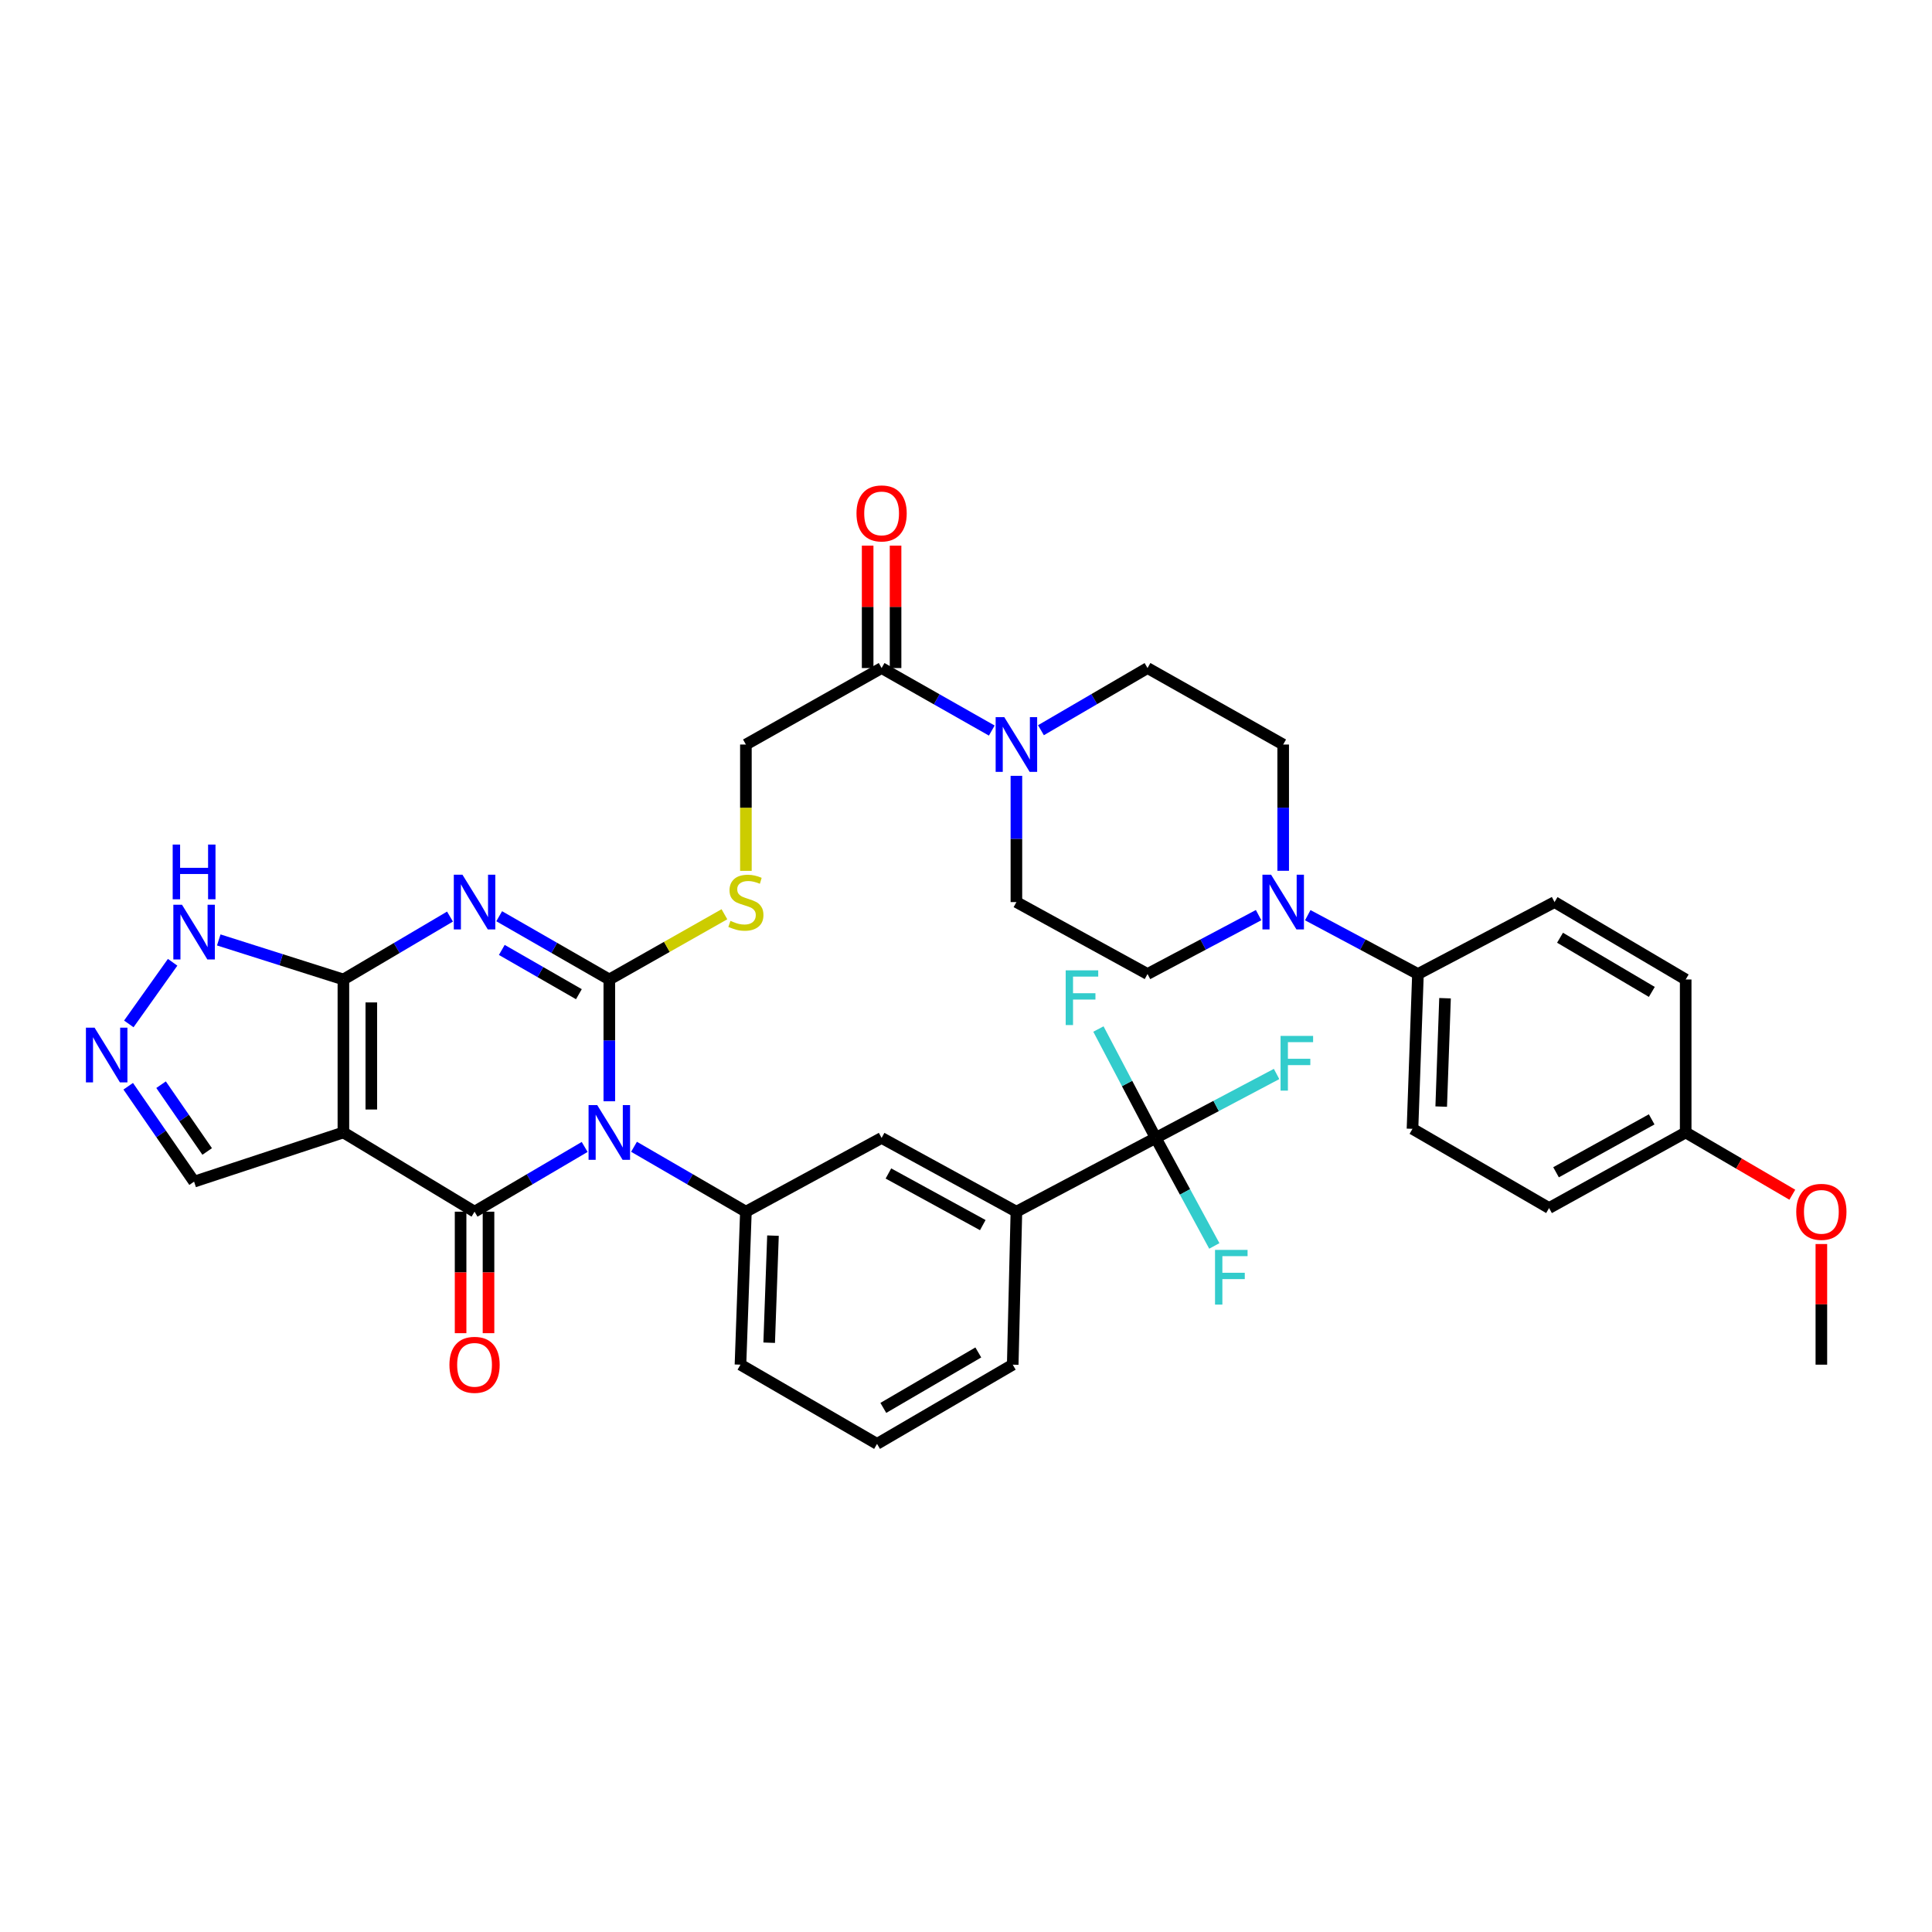 <?xml version='1.0' encoding='iso-8859-1'?>
<svg version='1.1' baseProfile='full'
              xmlns='http://www.w3.org/2000/svg'
                      xmlns:rdkit='http://www.rdkit.org/xml'
                      xmlns:xlink='http://www.w3.org/1999/xlink'
                  xml:space='preserve'
width='1000px' height='1000px' viewBox='0 0 1000 1000'>
<!-- END OF HEADER -->
<rect style='opacity:1.0;fill:#FFFFFF;stroke:none' width='1000' height='1000' x='0' y='0'> </rect>
<path class='bond-0' d='M 315.381,570.017 L 315.381,538.498' style='fill:none;fill-rule:evenodd;stroke:#0000FF;stroke-width:6px;stroke-linecap:butt;stroke-linejoin:miter;stroke-opacity:1' />
<path class='bond-0' d='M 315.381,538.498 L 315.381,506.979' style='fill:none;fill-rule:evenodd;stroke:#000000;stroke-width:6px;stroke-linecap:butt;stroke-linejoin:miter;stroke-opacity:1' />
<path class='bond-2' d='M 302.619,593.66 L 274.123,610.413' style='fill:none;fill-rule:evenodd;stroke:#0000FF;stroke-width:6px;stroke-linecap:butt;stroke-linejoin:miter;stroke-opacity:1' />
<path class='bond-2' d='M 274.123,610.413 L 245.628,627.166' style='fill:none;fill-rule:evenodd;stroke:#000000;stroke-width:6px;stroke-linecap:butt;stroke-linejoin:miter;stroke-opacity:1' />
<path class='bond-5' d='M 328.165,593.572 L 357.12,610.369' style='fill:none;fill-rule:evenodd;stroke:#0000FF;stroke-width:6px;stroke-linecap:butt;stroke-linejoin:miter;stroke-opacity:1' />
<path class='bond-5' d='M 357.12,610.369 L 386.075,627.166' style='fill:none;fill-rule:evenodd;stroke:#000000;stroke-width:6px;stroke-linecap:butt;stroke-linejoin:miter;stroke-opacity:1' />
<path class='bond-1' d='M 315.381,506.979 L 286.88,490.61' style='fill:none;fill-rule:evenodd;stroke:#000000;stroke-width:6px;stroke-linecap:butt;stroke-linejoin:miter;stroke-opacity:1' />
<path class='bond-1' d='M 286.88,490.61 L 258.379,474.24' style='fill:none;fill-rule:evenodd;stroke:#0000FF;stroke-width:6px;stroke-linecap:butt;stroke-linejoin:miter;stroke-opacity:1' />
<path class='bond-1' d='M 299.635,514.597 L 279.684,503.139' style='fill:none;fill-rule:evenodd;stroke:#000000;stroke-width:6px;stroke-linecap:butt;stroke-linejoin:miter;stroke-opacity:1' />
<path class='bond-1' d='M 279.684,503.139 L 259.733,491.68' style='fill:none;fill-rule:evenodd;stroke:#0000FF;stroke-width:6px;stroke-linecap:butt;stroke-linejoin:miter;stroke-opacity:1' />
<path class='bond-11' d='M 315.381,506.979 L 345.172,490.096' style='fill:none;fill-rule:evenodd;stroke:#000000;stroke-width:6px;stroke-linecap:butt;stroke-linejoin:miter;stroke-opacity:1' />
<path class='bond-11' d='M 345.172,490.096 L 374.963,473.214' style='fill:none;fill-rule:evenodd;stroke:#CCCC00;stroke-width:6px;stroke-linecap:butt;stroke-linejoin:miter;stroke-opacity:1' />
<path class='bond-37' d='M 232.917,474.418 L 205.33,490.699' style='fill:none;fill-rule:evenodd;stroke:#0000FF;stroke-width:6px;stroke-linecap:butt;stroke-linejoin:miter;stroke-opacity:1' />
<path class='bond-37' d='M 205.33,490.699 L 177.744,506.979' style='fill:none;fill-rule:evenodd;stroke:#000000;stroke-width:6px;stroke-linecap:butt;stroke-linejoin:miter;stroke-opacity:1' />
<path class='bond-3' d='M 245.628,627.166 L 177.744,586.157' style='fill:none;fill-rule:evenodd;stroke:#000000;stroke-width:6px;stroke-linecap:butt;stroke-linejoin:miter;stroke-opacity:1' />
<path class='bond-16' d='M 238.403,627.166 L 238.403,658.609' style='fill:none;fill-rule:evenodd;stroke:#000000;stroke-width:6px;stroke-linecap:butt;stroke-linejoin:miter;stroke-opacity:1' />
<path class='bond-16' d='M 238.403,658.609 L 238.403,690.052' style='fill:none;fill-rule:evenodd;stroke:#FF0000;stroke-width:6px;stroke-linecap:butt;stroke-linejoin:miter;stroke-opacity:1' />
<path class='bond-16' d='M 252.852,627.166 L 252.852,658.609' style='fill:none;fill-rule:evenodd;stroke:#000000;stroke-width:6px;stroke-linecap:butt;stroke-linejoin:miter;stroke-opacity:1' />
<path class='bond-16' d='M 252.852,658.609 L 252.852,690.052' style='fill:none;fill-rule:evenodd;stroke:#FF0000;stroke-width:6px;stroke-linecap:butt;stroke-linejoin:miter;stroke-opacity:1' />
<path class='bond-4' d='M 177.744,586.157 L 177.744,506.979' style='fill:none;fill-rule:evenodd;stroke:#000000;stroke-width:6px;stroke-linecap:butt;stroke-linejoin:miter;stroke-opacity:1' />
<path class='bond-4' d='M 192.192,574.28 L 192.192,518.856' style='fill:none;fill-rule:evenodd;stroke:#000000;stroke-width:6px;stroke-linecap:butt;stroke-linejoin:miter;stroke-opacity:1' />
<path class='bond-15' d='M 177.744,586.157 L 100.461,611.618' style='fill:none;fill-rule:evenodd;stroke:#000000;stroke-width:6px;stroke-linecap:butt;stroke-linejoin:miter;stroke-opacity:1' />
<path class='bond-9' d='M 177.744,506.979 L 145.486,496.743' style='fill:none;fill-rule:evenodd;stroke:#000000;stroke-width:6px;stroke-linecap:butt;stroke-linejoin:miter;stroke-opacity:1' />
<path class='bond-9' d='M 145.486,496.743 L 113.228,486.508' style='fill:none;fill-rule:evenodd;stroke:#0000FF;stroke-width:6px;stroke-linecap:butt;stroke-linejoin:miter;stroke-opacity:1' />
<path class='bond-14' d='M 386.075,627.166 L 456.318,588.99' style='fill:none;fill-rule:evenodd;stroke:#000000;stroke-width:6px;stroke-linecap:butt;stroke-linejoin:miter;stroke-opacity:1' />
<path class='bond-32' d='M 386.075,627.166 L 383.265,706.352' style='fill:none;fill-rule:evenodd;stroke:#000000;stroke-width:6px;stroke-linecap:butt;stroke-linejoin:miter;stroke-opacity:1' />
<path class='bond-32' d='M 400.093,639.556 L 398.126,694.986' style='fill:none;fill-rule:evenodd;stroke:#000000;stroke-width:6px;stroke-linecap:butt;stroke-linejoin:miter;stroke-opacity:1' />
<path class='bond-6' d='M 598.194,588.99 L 526.088,627.166' style='fill:none;fill-rule:evenodd;stroke:#000000;stroke-width:6px;stroke-linecap:butt;stroke-linejoin:miter;stroke-opacity:1' />
<path class='bond-24' d='M 598.194,588.99 L 583.369,560.806' style='fill:none;fill-rule:evenodd;stroke:#000000;stroke-width:6px;stroke-linecap:butt;stroke-linejoin:miter;stroke-opacity:1' />
<path class='bond-24' d='M 583.369,560.806 L 568.544,532.621' style='fill:none;fill-rule:evenodd;stroke:#33CCCC;stroke-width:6px;stroke-linecap:butt;stroke-linejoin:miter;stroke-opacity:1' />
<path class='bond-25' d='M 598.194,588.99 L 629.474,572.44' style='fill:none;fill-rule:evenodd;stroke:#000000;stroke-width:6px;stroke-linecap:butt;stroke-linejoin:miter;stroke-opacity:1' />
<path class='bond-25' d='M 629.474,572.44 L 660.753,555.889' style='fill:none;fill-rule:evenodd;stroke:#33CCCC;stroke-width:6px;stroke-linecap:butt;stroke-linejoin:miter;stroke-opacity:1' />
<path class='bond-26' d='M 598.194,588.99 L 613.358,616.942' style='fill:none;fill-rule:evenodd;stroke:#000000;stroke-width:6px;stroke-linecap:butt;stroke-linejoin:miter;stroke-opacity:1' />
<path class='bond-26' d='M 613.358,616.942 L 628.523,644.893' style='fill:none;fill-rule:evenodd;stroke:#33CCCC;stroke-width:6px;stroke-linecap:butt;stroke-linejoin:miter;stroke-opacity:1' />
<path class='bond-7' d='M 513.343,378.139 L 484.83,361.961' style='fill:none;fill-rule:evenodd;stroke:#0000FF;stroke-width:6px;stroke-linecap:butt;stroke-linejoin:miter;stroke-opacity:1' />
<path class='bond-7' d='M 484.83,361.961 L 456.318,345.782' style='fill:none;fill-rule:evenodd;stroke:#000000;stroke-width:6px;stroke-linecap:butt;stroke-linejoin:miter;stroke-opacity:1' />
<path class='bond-19' d='M 538.792,377.961 L 566.374,361.871' style='fill:none;fill-rule:evenodd;stroke:#0000FF;stroke-width:6px;stroke-linecap:butt;stroke-linejoin:miter;stroke-opacity:1' />
<path class='bond-19' d='M 566.374,361.871 L 593.956,345.782' style='fill:none;fill-rule:evenodd;stroke:#000000;stroke-width:6px;stroke-linecap:butt;stroke-linejoin:miter;stroke-opacity:1' />
<path class='bond-20' d='M 526.088,401.57 L 526.088,434.243' style='fill:none;fill-rule:evenodd;stroke:#0000FF;stroke-width:6px;stroke-linecap:butt;stroke-linejoin:miter;stroke-opacity:1' />
<path class='bond-20' d='M 526.088,434.243 L 526.088,466.917' style='fill:none;fill-rule:evenodd;stroke:#000000;stroke-width:6px;stroke-linecap:butt;stroke-linejoin:miter;stroke-opacity:1' />
<path class='bond-8' d='M 66.365,562.237 L 83.412,586.928' style='fill:none;fill-rule:evenodd;stroke:#0000FF;stroke-width:6px;stroke-linecap:butt;stroke-linejoin:miter;stroke-opacity:1' />
<path class='bond-8' d='M 83.412,586.928 L 100.461,611.618' style='fill:none;fill-rule:evenodd;stroke:#000000;stroke-width:6px;stroke-linecap:butt;stroke-linejoin:miter;stroke-opacity:1' />
<path class='bond-8' d='M 83.369,561.435 L 95.302,578.718' style='fill:none;fill-rule:evenodd;stroke:#0000FF;stroke-width:6px;stroke-linecap:butt;stroke-linejoin:miter;stroke-opacity:1' />
<path class='bond-8' d='M 95.302,578.718 L 107.236,596.002' style='fill:none;fill-rule:evenodd;stroke:#000000;stroke-width:6px;stroke-linecap:butt;stroke-linejoin:miter;stroke-opacity:1' />
<path class='bond-39' d='M 66.67,529.974 L 89.355,498.075' style='fill:none;fill-rule:evenodd;stroke:#0000FF;stroke-width:6px;stroke-linecap:butt;stroke-linejoin:miter;stroke-opacity:1' />
<path class='bond-10' d='M 651.448,473.664 L 622.702,488.905' style='fill:none;fill-rule:evenodd;stroke:#0000FF;stroke-width:6px;stroke-linecap:butt;stroke-linejoin:miter;stroke-opacity:1' />
<path class='bond-10' d='M 622.702,488.905 L 593.956,504.146' style='fill:none;fill-rule:evenodd;stroke:#000000;stroke-width:6px;stroke-linecap:butt;stroke-linejoin:miter;stroke-opacity:1' />
<path class='bond-17' d='M 676.892,473.704 L 705.411,488.925' style='fill:none;fill-rule:evenodd;stroke:#0000FF;stroke-width:6px;stroke-linecap:butt;stroke-linejoin:miter;stroke-opacity:1' />
<path class='bond-17' d='M 705.411,488.925 L 733.929,504.146' style='fill:none;fill-rule:evenodd;stroke:#000000;stroke-width:6px;stroke-linecap:butt;stroke-linejoin:miter;stroke-opacity:1' />
<path class='bond-40' d='M 664.175,450.718 L 664.175,418.045' style='fill:none;fill-rule:evenodd;stroke:#0000FF;stroke-width:6px;stroke-linecap:butt;stroke-linejoin:miter;stroke-opacity:1' />
<path class='bond-40' d='M 664.175,418.045 L 664.175,385.371' style='fill:none;fill-rule:evenodd;stroke:#000000;stroke-width:6px;stroke-linecap:butt;stroke-linejoin:miter;stroke-opacity:1' />
<path class='bond-18' d='M 386.075,450.758 L 386.075,418.065' style='fill:none;fill-rule:evenodd;stroke:#CCCC00;stroke-width:6px;stroke-linecap:butt;stroke-linejoin:miter;stroke-opacity:1' />
<path class='bond-18' d='M 386.075,418.065 L 386.075,385.371' style='fill:none;fill-rule:evenodd;stroke:#000000;stroke-width:6px;stroke-linecap:butt;stroke-linejoin:miter;stroke-opacity:1' />
<path class='bond-12' d='M 456.318,345.782 L 386.075,385.371' style='fill:none;fill-rule:evenodd;stroke:#000000;stroke-width:6px;stroke-linecap:butt;stroke-linejoin:miter;stroke-opacity:1' />
<path class='bond-23' d='M 463.542,345.782 L 463.542,314.102' style='fill:none;fill-rule:evenodd;stroke:#000000;stroke-width:6px;stroke-linecap:butt;stroke-linejoin:miter;stroke-opacity:1' />
<path class='bond-23' d='M 463.542,314.102 L 463.542,282.421' style='fill:none;fill-rule:evenodd;stroke:#FF0000;stroke-width:6px;stroke-linecap:butt;stroke-linejoin:miter;stroke-opacity:1' />
<path class='bond-23' d='M 449.094,345.782 L 449.094,314.102' style='fill:none;fill-rule:evenodd;stroke:#000000;stroke-width:6px;stroke-linecap:butt;stroke-linejoin:miter;stroke-opacity:1' />
<path class='bond-23' d='M 449.094,314.102 L 449.094,282.421' style='fill:none;fill-rule:evenodd;stroke:#FF0000;stroke-width:6px;stroke-linecap:butt;stroke-linejoin:miter;stroke-opacity:1' />
<path class='bond-13' d='M 526.088,627.166 L 456.318,588.99' style='fill:none;fill-rule:evenodd;stroke:#000000;stroke-width:6px;stroke-linecap:butt;stroke-linejoin:miter;stroke-opacity:1' />
<path class='bond-13' d='M 508.687,634.115 L 459.848,607.392' style='fill:none;fill-rule:evenodd;stroke:#000000;stroke-width:6px;stroke-linecap:butt;stroke-linejoin:miter;stroke-opacity:1' />
<path class='bond-38' d='M 526.088,627.166 L 524.186,706.352' style='fill:none;fill-rule:evenodd;stroke:#000000;stroke-width:6px;stroke-linecap:butt;stroke-linejoin:miter;stroke-opacity:1' />
<path class='bond-27' d='M 733.929,504.146 L 731.104,584.278' style='fill:none;fill-rule:evenodd;stroke:#000000;stroke-width:6px;stroke-linecap:butt;stroke-linejoin:miter;stroke-opacity:1' />
<path class='bond-27' d='M 747.945,516.675 L 745.967,572.768' style='fill:none;fill-rule:evenodd;stroke:#000000;stroke-width:6px;stroke-linecap:butt;stroke-linejoin:miter;stroke-opacity:1' />
<path class='bond-28' d='M 733.929,504.146 L 804.631,466.917' style='fill:none;fill-rule:evenodd;stroke:#000000;stroke-width:6px;stroke-linecap:butt;stroke-linejoin:miter;stroke-opacity:1' />
<path class='bond-21' d='M 593.956,345.782 L 664.175,385.371' style='fill:none;fill-rule:evenodd;stroke:#000000;stroke-width:6px;stroke-linecap:butt;stroke-linejoin:miter;stroke-opacity:1' />
<path class='bond-22' d='M 526.088,466.917 L 593.956,504.146' style='fill:none;fill-rule:evenodd;stroke:#000000;stroke-width:6px;stroke-linecap:butt;stroke-linejoin:miter;stroke-opacity:1' />
<path class='bond-31' d='M 731.104,584.278 L 801.797,625.28' style='fill:none;fill-rule:evenodd;stroke:#000000;stroke-width:6px;stroke-linecap:butt;stroke-linejoin:miter;stroke-opacity:1' />
<path class='bond-30' d='M 804.631,466.917 L 872.506,506.979' style='fill:none;fill-rule:evenodd;stroke:#000000;stroke-width:6px;stroke-linecap:butt;stroke-linejoin:miter;stroke-opacity:1' />
<path class='bond-30' d='M 807.468,485.369 L 854.981,513.412' style='fill:none;fill-rule:evenodd;stroke:#000000;stroke-width:6px;stroke-linecap:butt;stroke-linejoin:miter;stroke-opacity:1' />
<path class='bond-29' d='M 872.506,586.157 L 872.506,506.979' style='fill:none;fill-rule:evenodd;stroke:#000000;stroke-width:6px;stroke-linecap:butt;stroke-linejoin:miter;stroke-opacity:1' />
<path class='bond-33' d='M 872.506,586.157 L 900.103,602.272' style='fill:none;fill-rule:evenodd;stroke:#000000;stroke-width:6px;stroke-linecap:butt;stroke-linejoin:miter;stroke-opacity:1' />
<path class='bond-33' d='M 900.103,602.272 L 927.701,618.388' style='fill:none;fill-rule:evenodd;stroke:#FF0000;stroke-width:6px;stroke-linecap:butt;stroke-linejoin:miter;stroke-opacity:1' />
<path class='bond-41' d='M 872.506,586.157 L 801.797,625.28' style='fill:none;fill-rule:evenodd;stroke:#000000;stroke-width:6px;stroke-linecap:butt;stroke-linejoin:miter;stroke-opacity:1' />
<path class='bond-41' d='M 854.905,579.383 L 805.408,606.769' style='fill:none;fill-rule:evenodd;stroke:#000000;stroke-width:6px;stroke-linecap:butt;stroke-linejoin:miter;stroke-opacity:1' />
<path class='bond-35' d='M 383.265,706.352 L 453.958,747.353' style='fill:none;fill-rule:evenodd;stroke:#000000;stroke-width:6px;stroke-linecap:butt;stroke-linejoin:miter;stroke-opacity:1' />
<path class='bond-36' d='M 942.734,643.906 L 942.734,675.129' style='fill:none;fill-rule:evenodd;stroke:#FF0000;stroke-width:6px;stroke-linecap:butt;stroke-linejoin:miter;stroke-opacity:1' />
<path class='bond-36' d='M 942.734,675.129 L 942.734,706.352' style='fill:none;fill-rule:evenodd;stroke:#000000;stroke-width:6px;stroke-linecap:butt;stroke-linejoin:miter;stroke-opacity:1' />
<path class='bond-34' d='M 524.186,706.352 L 453.958,747.353' style='fill:none;fill-rule:evenodd;stroke:#000000;stroke-width:6px;stroke-linecap:butt;stroke-linejoin:miter;stroke-opacity:1' />
<path class='bond-34' d='M 506.367,700.025 L 457.208,728.726' style='fill:none;fill-rule:evenodd;stroke:#000000;stroke-width:6px;stroke-linecap:butt;stroke-linejoin:miter;stroke-opacity:1' />
<path  class='atom-0' d='M 309.121 571.997
L 318.401 586.997
Q 319.321 588.477, 320.801 591.157
Q 322.281 593.837, 322.361 593.997
L 322.361 571.997
L 326.121 571.997
L 326.121 600.317
L 322.241 600.317
L 312.281 583.917
Q 311.121 581.997, 309.881 579.797
Q 308.681 577.597, 308.321 576.917
L 308.321 600.317
L 304.641 600.317
L 304.641 571.997
L 309.121 571.997
' fill='#0000FF'/>
<path  class='atom-2' d='M 239.368 452.757
L 248.648 467.757
Q 249.568 469.237, 251.048 471.917
Q 252.528 474.597, 252.608 474.757
L 252.608 452.757
L 256.368 452.757
L 256.368 481.077
L 252.488 481.077
L 242.528 464.677
Q 241.368 462.757, 240.128 460.557
Q 238.928 458.357, 238.568 457.677
L 238.568 481.077
L 234.888 481.077
L 234.888 452.757
L 239.368 452.757
' fill='#0000FF'/>
<path  class='atom-8' d='M 519.828 371.211
L 529.108 386.211
Q 530.028 387.691, 531.508 390.371
Q 532.988 393.051, 533.068 393.211
L 533.068 371.211
L 536.828 371.211
L 536.828 399.531
L 532.948 399.531
L 522.988 383.131
Q 521.828 381.211, 520.588 379.011
Q 519.388 376.811, 519.028 376.131
L 519.028 399.531
L 515.348 399.531
L 515.348 371.211
L 519.828 371.211
' fill='#0000FF'/>
<path  class='atom-9' d='M 48.953 531.926
L 58.233 546.926
Q 59.153 548.406, 60.633 551.086
Q 62.113 553.766, 62.193 553.926
L 62.193 531.926
L 65.953 531.926
L 65.953 560.246
L 62.073 560.246
L 52.113 543.846
Q 50.953 541.926, 49.713 539.726
Q 48.513 537.526, 48.153 536.846
L 48.153 560.246
L 44.473 560.246
L 44.473 531.926
L 48.953 531.926
' fill='#0000FF'/>
<path  class='atom-10' d='M 94.201 468.297
L 103.481 483.297
Q 104.401 484.777, 105.881 487.457
Q 107.361 490.137, 107.441 490.297
L 107.441 468.297
L 111.201 468.297
L 111.201 496.617
L 107.321 496.617
L 97.361 480.217
Q 96.201 478.297, 94.961 476.097
Q 93.761 473.897, 93.401 473.217
L 93.401 496.617
L 89.721 496.617
L 89.721 468.297
L 94.201 468.297
' fill='#0000FF'/>
<path  class='atom-10' d='M 89.381 437.145
L 93.221 437.145
L 93.221 449.185
L 107.701 449.185
L 107.701 437.145
L 111.541 437.145
L 111.541 465.465
L 107.701 465.465
L 107.701 452.385
L 93.221 452.385
L 93.221 465.465
L 89.381 465.465
L 89.381 437.145
' fill='#0000FF'/>
<path  class='atom-11' d='M 657.915 452.757
L 667.195 467.757
Q 668.115 469.237, 669.595 471.917
Q 671.075 474.597, 671.155 474.757
L 671.155 452.757
L 674.915 452.757
L 674.915 481.077
L 671.035 481.077
L 661.075 464.677
Q 659.915 462.757, 658.675 460.557
Q 657.475 458.357, 657.115 457.677
L 657.115 481.077
L 653.435 481.077
L 653.435 452.757
L 657.915 452.757
' fill='#0000FF'/>
<path  class='atom-12' d='M 378.075 476.637
Q 378.395 476.757, 379.715 477.317
Q 381.035 477.877, 382.475 478.237
Q 383.955 478.557, 385.395 478.557
Q 388.075 478.557, 389.635 477.277
Q 391.195 475.957, 391.195 473.677
Q 391.195 472.117, 390.395 471.157
Q 389.635 470.197, 388.435 469.677
Q 387.235 469.157, 385.235 468.557
Q 382.715 467.797, 381.195 467.077
Q 379.715 466.357, 378.635 464.837
Q 377.595 463.317, 377.595 460.757
Q 377.595 457.197, 379.995 454.997
Q 382.435 452.797, 387.235 452.797
Q 390.515 452.797, 394.235 454.357
L 393.315 457.437
Q 389.915 456.037, 387.355 456.037
Q 384.595 456.037, 383.075 457.197
Q 381.555 458.317, 381.595 460.277
Q 381.595 461.797, 382.355 462.717
Q 383.155 463.637, 384.275 464.157
Q 385.435 464.677, 387.355 465.277
Q 389.915 466.077, 391.435 466.877
Q 392.955 467.677, 394.035 469.317
Q 395.155 470.917, 395.155 473.677
Q 395.155 477.597, 392.515 479.717
Q 389.915 481.797, 385.555 481.797
Q 383.035 481.797, 381.115 481.237
Q 379.235 480.717, 376.995 479.797
L 378.075 476.637
' fill='#CCCC00'/>
<path  class='atom-17' d='M 232.628 706.432
Q 232.628 699.632, 235.988 695.832
Q 239.348 692.032, 245.628 692.032
Q 251.908 692.032, 255.268 695.832
Q 258.628 699.632, 258.628 706.432
Q 258.628 713.312, 255.228 717.232
Q 251.828 721.112, 245.628 721.112
Q 239.388 721.112, 235.988 717.232
Q 232.628 713.352, 232.628 706.432
M 245.628 717.912
Q 249.948 717.912, 252.268 715.032
Q 254.628 712.112, 254.628 706.432
Q 254.628 700.872, 252.268 698.072
Q 249.948 695.232, 245.628 695.232
Q 241.308 695.232, 238.948 698.032
Q 236.628 700.832, 236.628 706.432
Q 236.628 712.152, 238.948 715.032
Q 241.308 717.912, 245.628 717.912
' fill='#FF0000'/>
<path  class='atom-24' d='M 443.318 265.738
Q 443.318 258.938, 446.678 255.138
Q 450.038 251.338, 456.318 251.338
Q 462.598 251.338, 465.958 255.138
Q 469.318 258.938, 469.318 265.738
Q 469.318 272.618, 465.918 276.538
Q 462.518 280.418, 456.318 280.418
Q 450.078 280.418, 446.678 276.538
Q 443.318 272.658, 443.318 265.738
M 456.318 277.218
Q 460.638 277.218, 462.958 274.338
Q 465.318 271.418, 465.318 265.738
Q 465.318 260.178, 462.958 257.378
Q 460.638 254.538, 456.318 254.538
Q 451.998 254.538, 449.638 257.338
Q 447.318 260.138, 447.318 265.738
Q 447.318 271.458, 449.638 274.338
Q 451.998 277.218, 456.318 277.218
' fill='#FF0000'/>
<path  class='atom-25' d='M 551.598 502.251
L 568.438 502.251
L 568.438 505.491
L 555.398 505.491
L 555.398 514.091
L 566.998 514.091
L 566.998 517.371
L 555.398 517.371
L 555.398 530.571
L 551.598 530.571
L 551.598 502.251
' fill='#33CCCC'/>
<path  class='atom-26' d='M 662.819 536.181
L 679.659 536.181
L 679.659 539.421
L 666.619 539.421
L 666.619 548.021
L 678.219 548.021
L 678.219 551.301
L 666.619 551.301
L 666.619 564.501
L 662.819 564.501
L 662.819 536.181
' fill='#33CCCC'/>
<path  class='atom-27' d='M 628.897 646.944
L 645.737 646.944
L 645.737 650.184
L 632.697 650.184
L 632.697 658.784
L 644.297 658.784
L 644.297 662.064
L 632.697 662.064
L 632.697 675.264
L 628.897 675.264
L 628.897 646.944
' fill='#33CCCC'/>
<path  class='atom-34' d='M 929.734 627.246
Q 929.734 620.446, 933.094 616.646
Q 936.454 612.846, 942.734 612.846
Q 949.014 612.846, 952.374 616.646
Q 955.734 620.446, 955.734 627.246
Q 955.734 634.126, 952.334 638.046
Q 948.934 641.926, 942.734 641.926
Q 936.494 641.926, 933.094 638.046
Q 929.734 634.166, 929.734 627.246
M 942.734 638.726
Q 947.054 638.726, 949.374 635.846
Q 951.734 632.926, 951.734 627.246
Q 951.734 621.686, 949.374 618.886
Q 947.054 616.046, 942.734 616.046
Q 938.414 616.046, 936.054 618.846
Q 933.734 621.646, 933.734 627.246
Q 933.734 632.966, 936.054 635.846
Q 938.414 638.726, 942.734 638.726
' fill='#FF0000'/>
</svg>
